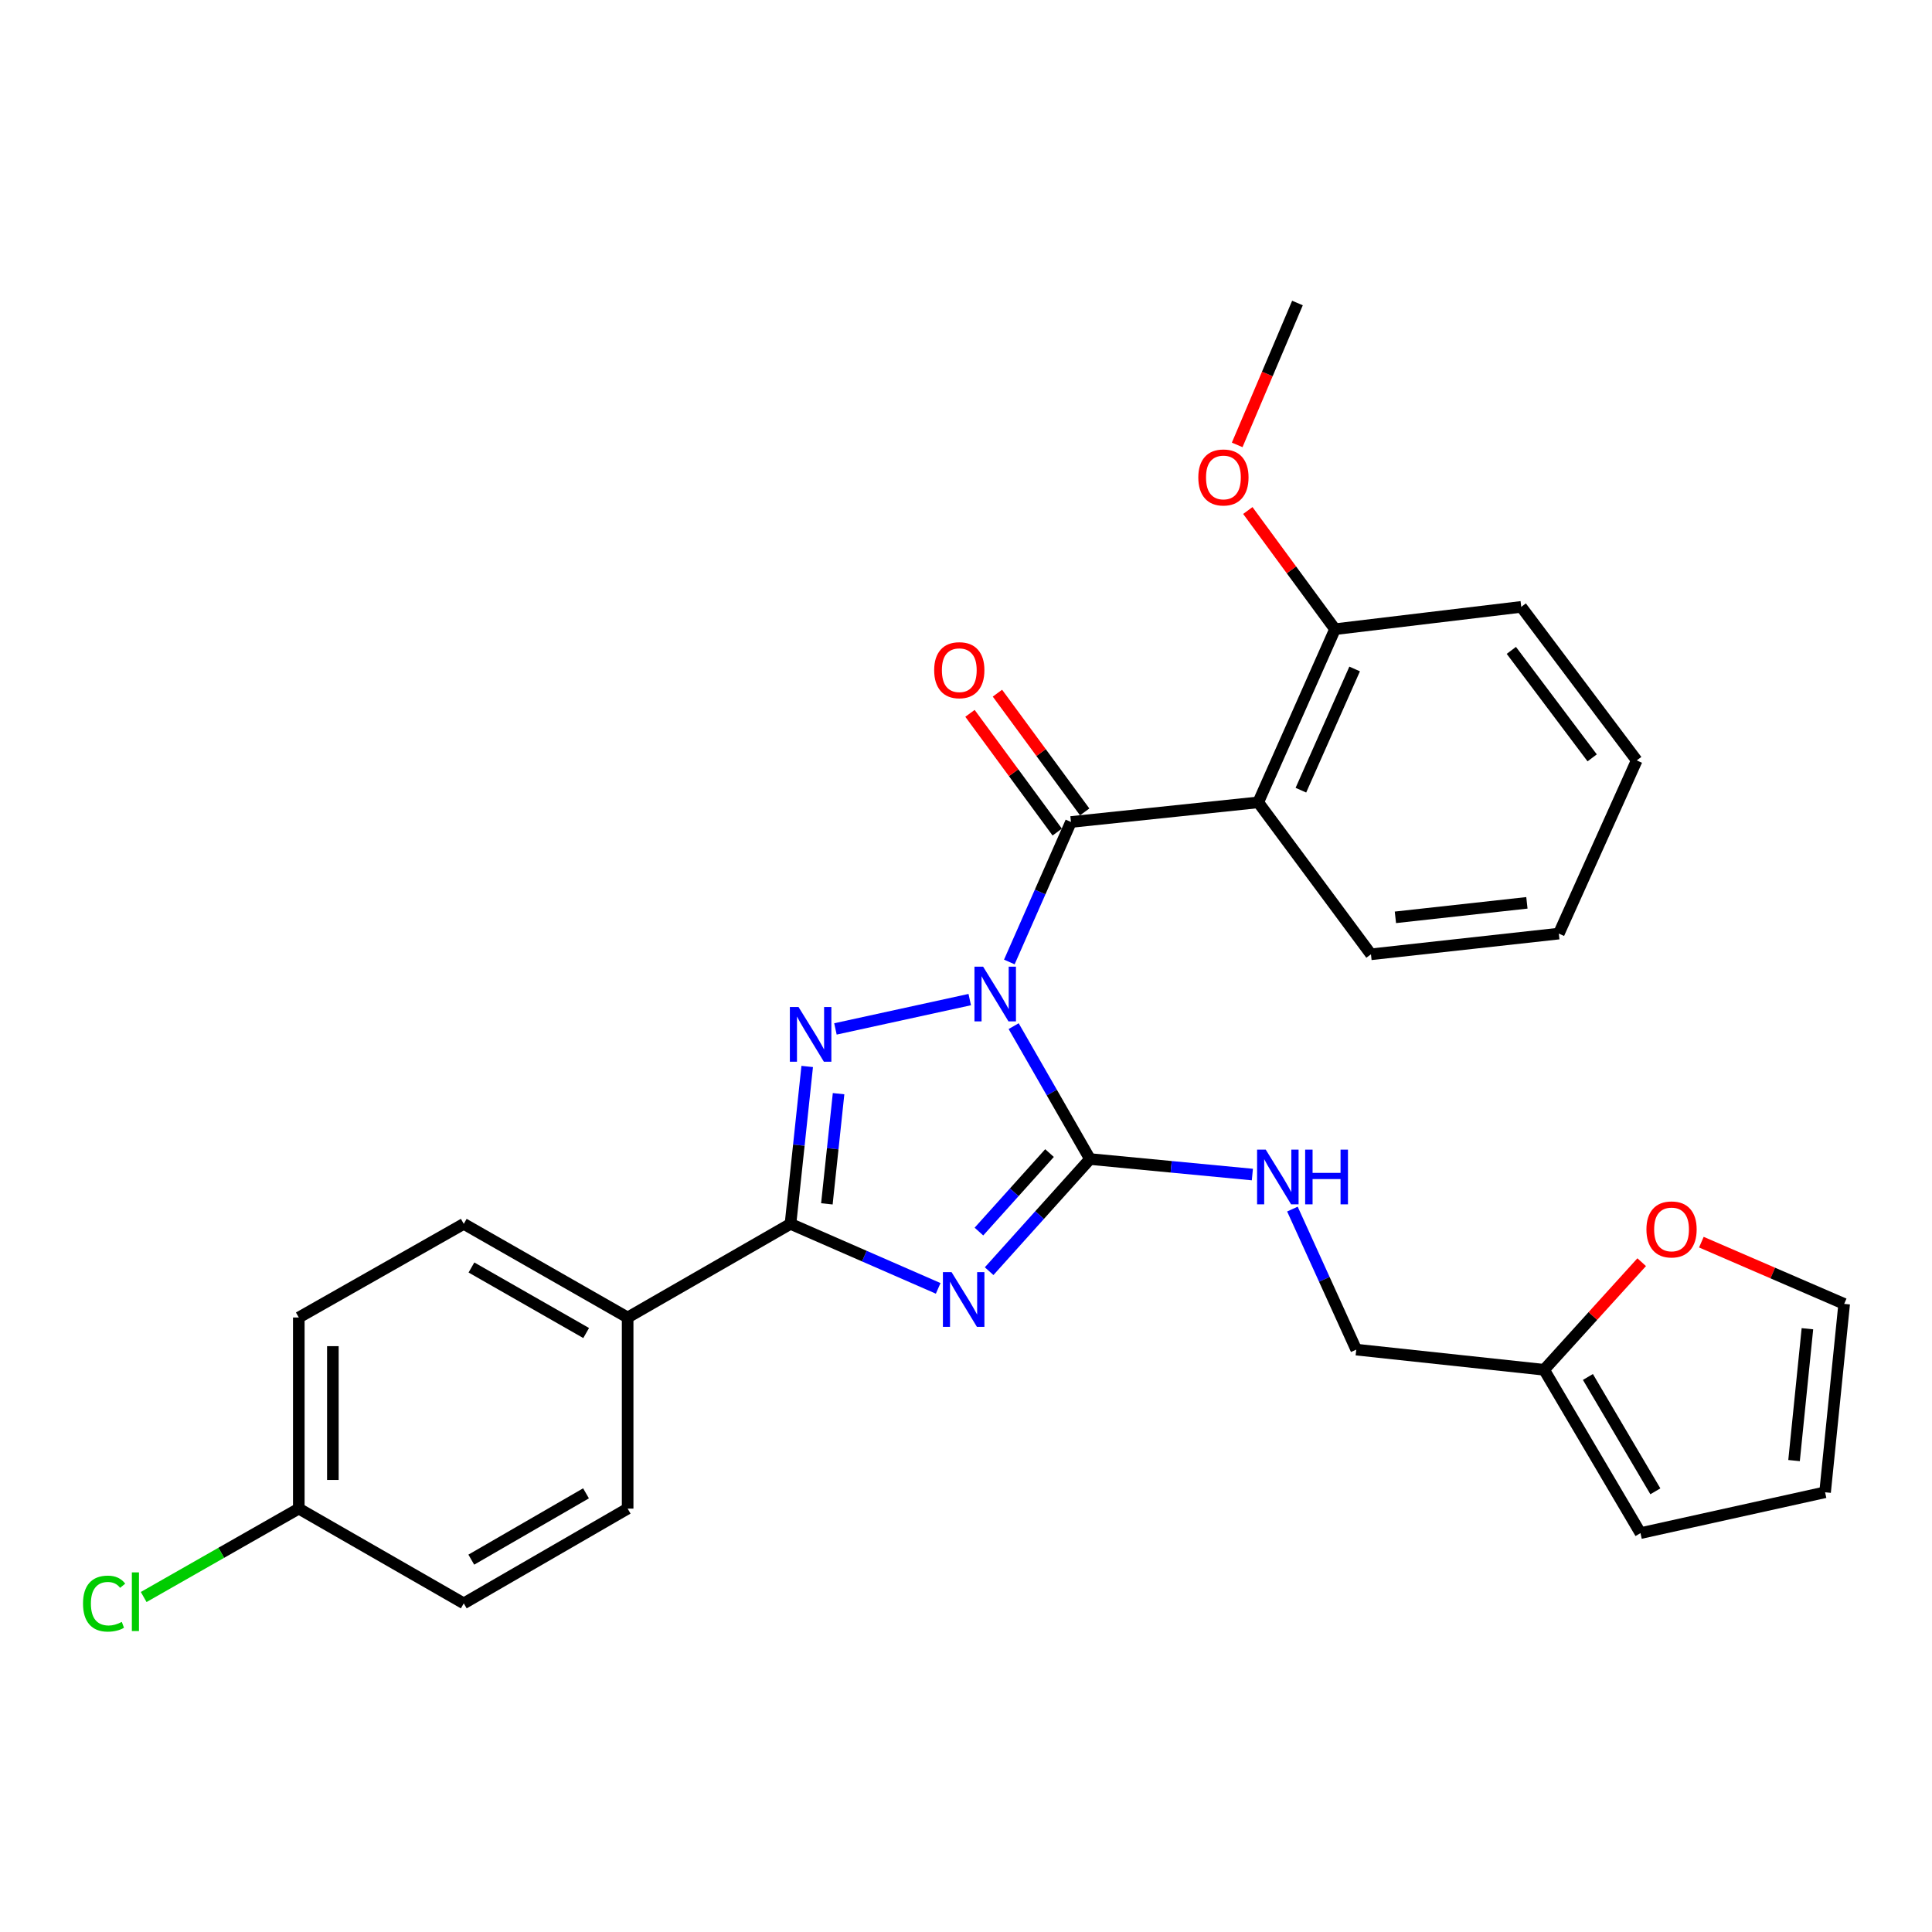 <?xml version='1.0' encoding='iso-8859-1'?>
<svg version='1.1' baseProfile='full'
              xmlns='http://www.w3.org/2000/svg'
                      xmlns:rdkit='http://www.rdkit.org/xml'
                      xmlns:xlink='http://www.w3.org/1999/xlink'
                  xml:space='preserve'
width='1000px' height='1000px' viewBox='0 0 1000 1000'>
<!-- END OF HEADER -->
<rect style='opacity:1.0;fill:#FFFFFF;stroke:none' width='1000' height='1000' x='0' y='0'> </rect>
<path class='bond-0' d='M 524.667,531.131 L 544.42,565.524' style='fill:none;fill-rule:evenodd;stroke:#0000FF;stroke-width:6px;stroke-linecap:butt;stroke-linejoin:miter;stroke-opacity:1' />
<path class='bond-0' d='M 544.42,565.524 L 564.173,599.917' style='fill:none;fill-rule:evenodd;stroke:#000000;stroke-width:6px;stroke-linecap:butt;stroke-linejoin:miter;stroke-opacity:1' />
<path class='bond-2' d='M 501.935,517.389 L 432.42,532.57' style='fill:none;fill-rule:evenodd;stroke:#0000FF;stroke-width:6px;stroke-linecap:butt;stroke-linejoin:miter;stroke-opacity:1' />
<path class='bond-3' d='M 522.425,497.917 L 538.376,461.686' style='fill:none;fill-rule:evenodd;stroke:#0000FF;stroke-width:6px;stroke-linecap:butt;stroke-linejoin:miter;stroke-opacity:1' />
<path class='bond-3' d='M 538.376,461.686 L 554.327,425.456' style='fill:none;fill-rule:evenodd;stroke:#000000;stroke-width:6px;stroke-linecap:butt;stroke-linejoin:miter;stroke-opacity:1' />
<path class='bond-1' d='M 564.173,599.917 L 538.073,628.938' style='fill:none;fill-rule:evenodd;stroke:#000000;stroke-width:6px;stroke-linecap:butt;stroke-linejoin:miter;stroke-opacity:1' />
<path class='bond-1' d='M 538.073,628.938 L 511.974,657.959' style='fill:none;fill-rule:evenodd;stroke:#0000FF;stroke-width:6px;stroke-linecap:butt;stroke-linejoin:miter;stroke-opacity:1' />
<path class='bond-1' d='M 543.231,596.832 L 524.961,617.146' style='fill:none;fill-rule:evenodd;stroke:#000000;stroke-width:6px;stroke-linecap:butt;stroke-linejoin:miter;stroke-opacity:1' />
<path class='bond-1' d='M 524.961,617.146 L 506.692,637.461' style='fill:none;fill-rule:evenodd;stroke:#0000FF;stroke-width:6px;stroke-linecap:butt;stroke-linejoin:miter;stroke-opacity:1' />
<path class='bond-6' d='M 564.173,599.917 L 606.198,603.932' style='fill:none;fill-rule:evenodd;stroke:#000000;stroke-width:6px;stroke-linecap:butt;stroke-linejoin:miter;stroke-opacity:1' />
<path class='bond-6' d='M 606.198,603.932 L 648.224,607.946' style='fill:none;fill-rule:evenodd;stroke:#0000FF;stroke-width:6px;stroke-linecap:butt;stroke-linejoin:miter;stroke-opacity:1' />
<path class='bond-28' d='M 485.604,666.861 L 447.381,650.166' style='fill:none;fill-rule:evenodd;stroke:#0000FF;stroke-width:6px;stroke-linecap:butt;stroke-linejoin:miter;stroke-opacity:1' />
<path class='bond-28' d='M 447.381,650.166 L 409.158,633.471' style='fill:none;fill-rule:evenodd;stroke:#000000;stroke-width:6px;stroke-linecap:butt;stroke-linejoin:miter;stroke-opacity:1' />
<path class='bond-4' d='M 417.807,552.002 L 413.483,592.737' style='fill:none;fill-rule:evenodd;stroke:#0000FF;stroke-width:6px;stroke-linecap:butt;stroke-linejoin:miter;stroke-opacity:1' />
<path class='bond-4' d='M 413.483,592.737 L 409.158,633.471' style='fill:none;fill-rule:evenodd;stroke:#000000;stroke-width:6px;stroke-linecap:butt;stroke-linejoin:miter;stroke-opacity:1' />
<path class='bond-4' d='M 434.046,566.084 L 431.018,594.599' style='fill:none;fill-rule:evenodd;stroke:#0000FF;stroke-width:6px;stroke-linecap:butt;stroke-linejoin:miter;stroke-opacity:1' />
<path class='bond-4' d='M 431.018,594.599 L 427.991,623.113' style='fill:none;fill-rule:evenodd;stroke:#000000;stroke-width:6px;stroke-linecap:butt;stroke-linejoin:miter;stroke-opacity:1' />
<path class='bond-5' d='M 554.327,425.456 L 651.256,415.297' style='fill:none;fill-rule:evenodd;stroke:#000000;stroke-width:6px;stroke-linecap:butt;stroke-linejoin:miter;stroke-opacity:1' />
<path class='bond-9' d='M 561.432,420.235 L 538.852,389.511' style='fill:none;fill-rule:evenodd;stroke:#000000;stroke-width:6px;stroke-linecap:butt;stroke-linejoin:miter;stroke-opacity:1' />
<path class='bond-9' d='M 538.852,389.511 L 516.272,358.786' style='fill:none;fill-rule:evenodd;stroke:#FF0000;stroke-width:6px;stroke-linecap:butt;stroke-linejoin:miter;stroke-opacity:1' />
<path class='bond-9' d='M 547.222,430.678 L 524.642,399.953' style='fill:none;fill-rule:evenodd;stroke:#000000;stroke-width:6px;stroke-linecap:butt;stroke-linejoin:miter;stroke-opacity:1' />
<path class='bond-9' d='M 524.642,399.953 L 502.062,369.229' style='fill:none;fill-rule:evenodd;stroke:#FF0000;stroke-width:6px;stroke-linecap:butt;stroke-linejoin:miter;stroke-opacity:1' />
<path class='bond-7' d='M 409.158,633.471 L 324.867,681.936' style='fill:none;fill-rule:evenodd;stroke:#000000;stroke-width:6px;stroke-linecap:butt;stroke-linejoin:miter;stroke-opacity:1' />
<path class='bond-10' d='M 651.256,415.297 L 691.002,325.666' style='fill:none;fill-rule:evenodd;stroke:#000000;stroke-width:6px;stroke-linecap:butt;stroke-linejoin:miter;stroke-opacity:1' />
<path class='bond-10' d='M 673.339,409.001 L 701.161,346.259' style='fill:none;fill-rule:evenodd;stroke:#000000;stroke-width:6px;stroke-linecap:butt;stroke-linejoin:miter;stroke-opacity:1' />
<path class='bond-19' d='M 651.256,415.297 L 709.606,493.946' style='fill:none;fill-rule:evenodd;stroke:#000000;stroke-width:6px;stroke-linecap:butt;stroke-linejoin:miter;stroke-opacity:1' />
<path class='bond-15' d='M 668.952,625.818 L 685.473,662.19' style='fill:none;fill-rule:evenodd;stroke:#0000FF;stroke-width:6px;stroke-linecap:butt;stroke-linejoin:miter;stroke-opacity:1' />
<path class='bond-15' d='M 685.473,662.19 L 701.994,698.561' style='fill:none;fill-rule:evenodd;stroke:#000000;stroke-width:6px;stroke-linecap:butt;stroke-linejoin:miter;stroke-opacity:1' />
<path class='bond-16' d='M 324.867,681.936 L 240.046,633.471' style='fill:none;fill-rule:evenodd;stroke:#000000;stroke-width:6px;stroke-linecap:butt;stroke-linejoin:miter;stroke-opacity:1' />
<path class='bond-16' d='M 303.395,689.978 L 244.021,656.052' style='fill:none;fill-rule:evenodd;stroke:#000000;stroke-width:6px;stroke-linecap:butt;stroke-linejoin:miter;stroke-opacity:1' />
<path class='bond-17' d='M 324.867,681.936 L 324.867,780.854' style='fill:none;fill-rule:evenodd;stroke:#000000;stroke-width:6px;stroke-linecap:butt;stroke-linejoin:miter;stroke-opacity:1' />
<path class='bond-8' d='M 799.227,708.995 L 701.994,698.561' style='fill:none;fill-rule:evenodd;stroke:#000000;stroke-width:6px;stroke-linecap:butt;stroke-linejoin:miter;stroke-opacity:1' />
<path class='bond-11' d='M 799.227,708.995 L 824.481,681.15' style='fill:none;fill-rule:evenodd;stroke:#000000;stroke-width:6px;stroke-linecap:butt;stroke-linejoin:miter;stroke-opacity:1' />
<path class='bond-11' d='M 824.481,681.15 L 849.734,653.304' style='fill:none;fill-rule:evenodd;stroke:#FF0000;stroke-width:6px;stroke-linecap:butt;stroke-linejoin:miter;stroke-opacity:1' />
<path class='bond-12' d='M 799.227,708.995 L 849.112,793.541' style='fill:none;fill-rule:evenodd;stroke:#000000;stroke-width:6px;stroke-linecap:butt;stroke-linejoin:miter;stroke-opacity:1' />
<path class='bond-12' d='M 821.898,712.716 L 856.817,771.898' style='fill:none;fill-rule:evenodd;stroke:#000000;stroke-width:6px;stroke-linecap:butt;stroke-linejoin:miter;stroke-opacity:1' />
<path class='bond-23' d='M 691.002,325.666 L 668.439,294.956' style='fill:none;fill-rule:evenodd;stroke:#000000;stroke-width:6px;stroke-linecap:butt;stroke-linejoin:miter;stroke-opacity:1' />
<path class='bond-23' d='M 668.439,294.956 L 645.876,264.246' style='fill:none;fill-rule:evenodd;stroke:#FF0000;stroke-width:6px;stroke-linecap:butt;stroke-linejoin:miter;stroke-opacity:1' />
<path class='bond-24' d='M 691.002,325.666 L 787.393,314.116' style='fill:none;fill-rule:evenodd;stroke:#000000;stroke-width:6px;stroke-linecap:butt;stroke-linejoin:miter;stroke-opacity:1' />
<path class='bond-13' d='M 880.623,642.937 L 917.584,658.92' style='fill:none;fill-rule:evenodd;stroke:#FF0000;stroke-width:6px;stroke-linecap:butt;stroke-linejoin:miter;stroke-opacity:1' />
<path class='bond-13' d='M 917.584,658.92 L 954.545,674.902' style='fill:none;fill-rule:evenodd;stroke:#000000;stroke-width:6px;stroke-linecap:butt;stroke-linejoin:miter;stroke-opacity:1' />
<path class='bond-14' d='M 849.112,793.541 L 944.66,772.4' style='fill:none;fill-rule:evenodd;stroke:#000000;stroke-width:6px;stroke-linecap:butt;stroke-linejoin:miter;stroke-opacity:1' />
<path class='bond-31' d='M 954.545,674.902 L 944.66,772.4' style='fill:none;fill-rule:evenodd;stroke:#000000;stroke-width:6px;stroke-linecap:butt;stroke-linejoin:miter;stroke-opacity:1' />
<path class='bond-31' d='M 935.518,687.748 L 928.599,755.996' style='fill:none;fill-rule:evenodd;stroke:#000000;stroke-width:6px;stroke-linecap:butt;stroke-linejoin:miter;stroke-opacity:1' />
<path class='bond-21' d='M 240.046,633.471 L 154.657,681.936' style='fill:none;fill-rule:evenodd;stroke:#000000;stroke-width:6px;stroke-linecap:butt;stroke-linejoin:miter;stroke-opacity:1' />
<path class='bond-20' d='M 324.867,780.854 L 240.046,829.897' style='fill:none;fill-rule:evenodd;stroke:#000000;stroke-width:6px;stroke-linecap:butt;stroke-linejoin:miter;stroke-opacity:1' />
<path class='bond-20' d='M 303.317,772.945 L 243.942,807.275' style='fill:none;fill-rule:evenodd;stroke:#000000;stroke-width:6px;stroke-linecap:butt;stroke-linejoin:miter;stroke-opacity:1' />
<path class='bond-18' d='M 154.657,780.854 L 240.046,829.897' style='fill:none;fill-rule:evenodd;stroke:#000000;stroke-width:6px;stroke-linecap:butt;stroke-linejoin:miter;stroke-opacity:1' />
<path class='bond-22' d='M 154.657,780.854 L 114.511,803.732' style='fill:none;fill-rule:evenodd;stroke:#000000;stroke-width:6px;stroke-linecap:butt;stroke-linejoin:miter;stroke-opacity:1' />
<path class='bond-22' d='M 114.511,803.732 L 74.365,826.61' style='fill:none;fill-rule:evenodd;stroke:#00CC00;stroke-width:6px;stroke-linecap:butt;stroke-linejoin:miter;stroke-opacity:1' />
<path class='bond-30' d='M 154.657,780.854 L 154.657,681.936' style='fill:none;fill-rule:evenodd;stroke:#000000;stroke-width:6px;stroke-linecap:butt;stroke-linejoin:miter;stroke-opacity:1' />
<path class='bond-30' d='M 172.292,766.017 L 172.292,696.774' style='fill:none;fill-rule:evenodd;stroke:#000000;stroke-width:6px;stroke-linecap:butt;stroke-linejoin:miter;stroke-opacity:1' />
<path class='bond-26' d='M 709.606,493.946 L 806.839,483.228' style='fill:none;fill-rule:evenodd;stroke:#000000;stroke-width:6px;stroke-linecap:butt;stroke-linejoin:miter;stroke-opacity:1' />
<path class='bond-26' d='M 722.259,474.81 L 790.322,467.307' style='fill:none;fill-rule:evenodd;stroke:#000000;stroke-width:6px;stroke-linecap:butt;stroke-linejoin:miter;stroke-opacity:1' />
<path class='bond-25' d='M 640.365,230.277 L 655.965,193.557' style='fill:none;fill-rule:evenodd;stroke:#FF0000;stroke-width:6px;stroke-linecap:butt;stroke-linejoin:miter;stroke-opacity:1' />
<path class='bond-25' d='M 655.965,193.557 L 671.565,156.838' style='fill:none;fill-rule:evenodd;stroke:#000000;stroke-width:6px;stroke-linecap:butt;stroke-linejoin:miter;stroke-opacity:1' />
<path class='bond-29' d='M 787.393,314.116 L 847.163,393.587' style='fill:none;fill-rule:evenodd;stroke:#000000;stroke-width:6px;stroke-linecap:butt;stroke-linejoin:miter;stroke-opacity:1' />
<path class='bond-29' d='M 782.265,336.636 L 824.104,392.266' style='fill:none;fill-rule:evenodd;stroke:#000000;stroke-width:6px;stroke-linecap:butt;stroke-linejoin:miter;stroke-opacity:1' />
<path class='bond-27' d='M 806.839,483.228 L 847.163,393.587' style='fill:none;fill-rule:evenodd;stroke:#000000;stroke-width:6px;stroke-linecap:butt;stroke-linejoin:miter;stroke-opacity:1' />
<path  class='atom-0' d='M 508.86 500.349
L 518.14 515.349
Q 519.06 516.829, 520.54 519.509
Q 522.02 522.189, 522.1 522.349
L 522.1 500.349
L 525.86 500.349
L 525.86 528.669
L 521.98 528.669
L 512.02 512.269
Q 510.86 510.349, 509.62 508.149
Q 508.42 505.949, 508.06 505.269
L 508.06 528.669
L 504.38 528.669
L 504.38 500.349
L 508.86 500.349
' fill='#0000FF'/>
<path  class='atom-2' d='M 492.529 658.459
L 501.809 673.459
Q 502.729 674.939, 504.209 677.619
Q 505.689 680.299, 505.769 680.459
L 505.769 658.459
L 509.529 658.459
L 509.529 686.779
L 505.649 686.779
L 495.689 670.379
Q 494.529 668.459, 493.289 666.259
Q 492.089 664.059, 491.729 663.379
L 491.729 686.779
L 488.049 686.779
L 488.049 658.459
L 492.529 658.459
' fill='#0000FF'/>
<path  class='atom-3' d='M 413.312 521.216
L 422.592 536.216
Q 423.512 537.696, 424.992 540.376
Q 426.472 543.056, 426.552 543.216
L 426.552 521.216
L 430.312 521.216
L 430.312 549.536
L 426.432 549.536
L 416.472 533.136
Q 415.312 531.216, 414.072 529.016
Q 412.872 526.816, 412.512 526.136
L 412.512 549.536
L 408.832 549.536
L 408.832 521.216
L 413.312 521.216
' fill='#0000FF'/>
<path  class='atom-7' d='M 655.146 595.045
L 664.426 610.045
Q 665.346 611.525, 666.826 614.205
Q 668.306 616.885, 668.386 617.045
L 668.386 595.045
L 672.146 595.045
L 672.146 623.365
L 668.266 623.365
L 658.306 606.965
Q 657.146 605.045, 655.906 602.845
Q 654.706 600.645, 654.346 599.965
L 654.346 623.365
L 650.666 623.365
L 650.666 595.045
L 655.146 595.045
' fill='#0000FF'/>
<path  class='atom-7' d='M 675.546 595.045
L 679.386 595.045
L 679.386 607.085
L 693.866 607.085
L 693.866 595.045
L 697.706 595.045
L 697.706 623.365
L 693.866 623.365
L 693.866 610.285
L 679.386 610.285
L 679.386 623.365
L 675.546 623.365
L 675.546 595.045
' fill='#0000FF'/>
<path  class='atom-10' d='M 483.526 346.888
Q 483.526 340.088, 486.886 336.288
Q 490.246 332.488, 496.526 332.488
Q 502.806 332.488, 506.166 336.288
Q 509.526 340.088, 509.526 346.888
Q 509.526 353.768, 506.126 357.688
Q 502.726 361.568, 496.526 361.568
Q 490.286 361.568, 486.886 357.688
Q 483.526 353.808, 483.526 346.888
M 496.526 358.368
Q 500.846 358.368, 503.166 355.488
Q 505.526 352.568, 505.526 346.888
Q 505.526 341.328, 503.166 338.528
Q 500.846 335.688, 496.526 335.688
Q 492.206 335.688, 489.846 338.488
Q 487.526 341.288, 487.526 346.888
Q 487.526 352.608, 489.846 355.488
Q 492.206 358.368, 496.526 358.368
' fill='#FF0000'/>
<path  class='atom-12' d='M 852.189 636.344
Q 852.189 629.544, 855.549 625.744
Q 858.909 621.944, 865.189 621.944
Q 871.469 621.944, 874.829 625.744
Q 878.189 629.544, 878.189 636.344
Q 878.189 643.224, 874.789 647.144
Q 871.389 651.024, 865.189 651.024
Q 858.949 651.024, 855.549 647.144
Q 852.189 643.264, 852.189 636.344
M 865.189 647.824
Q 869.509 647.824, 871.829 644.944
Q 874.189 642.024, 874.189 636.344
Q 874.189 630.784, 871.829 627.984
Q 869.509 625.144, 865.189 625.144
Q 860.869 625.144, 858.509 627.944
Q 856.189 630.744, 856.189 636.344
Q 856.189 642.064, 858.509 644.944
Q 860.869 647.824, 865.189 647.824
' fill='#FF0000'/>
<path  class='atom-23' d='M 42.971 830.025
Q 42.971 822.985, 46.251 819.305
Q 49.571 815.585, 55.851 815.585
Q 61.691 815.585, 64.811 819.705
L 62.171 821.865
Q 59.891 818.865, 55.851 818.865
Q 51.571 818.865, 49.291 821.745
Q 47.051 824.585, 47.051 830.025
Q 47.051 835.625, 49.371 838.505
Q 51.731 841.385, 56.291 841.385
Q 59.411 841.385, 63.051 839.505
L 64.171 842.505
Q 62.691 843.465, 60.451 844.025
Q 58.211 844.585, 55.731 844.585
Q 49.571 844.585, 46.251 840.825
Q 42.971 837.065, 42.971 830.025
' fill='#00CC00'/>
<path  class='atom-23' d='M 68.251 813.865
L 71.931 813.865
L 71.931 844.225
L 68.251 844.225
L 68.251 813.865
' fill='#00CC00'/>
<path  class='atom-24' d='M 620.24 247.127
Q 620.24 240.327, 623.6 236.527
Q 626.96 232.727, 633.24 232.727
Q 639.52 232.727, 642.88 236.527
Q 646.24 240.327, 646.24 247.127
Q 646.24 254.007, 642.84 257.927
Q 639.44 261.807, 633.24 261.807
Q 627 261.807, 623.6 257.927
Q 620.24 254.047, 620.24 247.127
M 633.24 258.607
Q 637.56 258.607, 639.88 255.727
Q 642.24 252.807, 642.24 247.127
Q 642.24 241.567, 639.88 238.767
Q 637.56 235.927, 633.24 235.927
Q 628.92 235.927, 626.56 238.727
Q 624.24 241.527, 624.24 247.127
Q 624.24 252.847, 626.56 255.727
Q 628.92 258.607, 633.24 258.607
' fill='#FF0000'/>
</svg>
